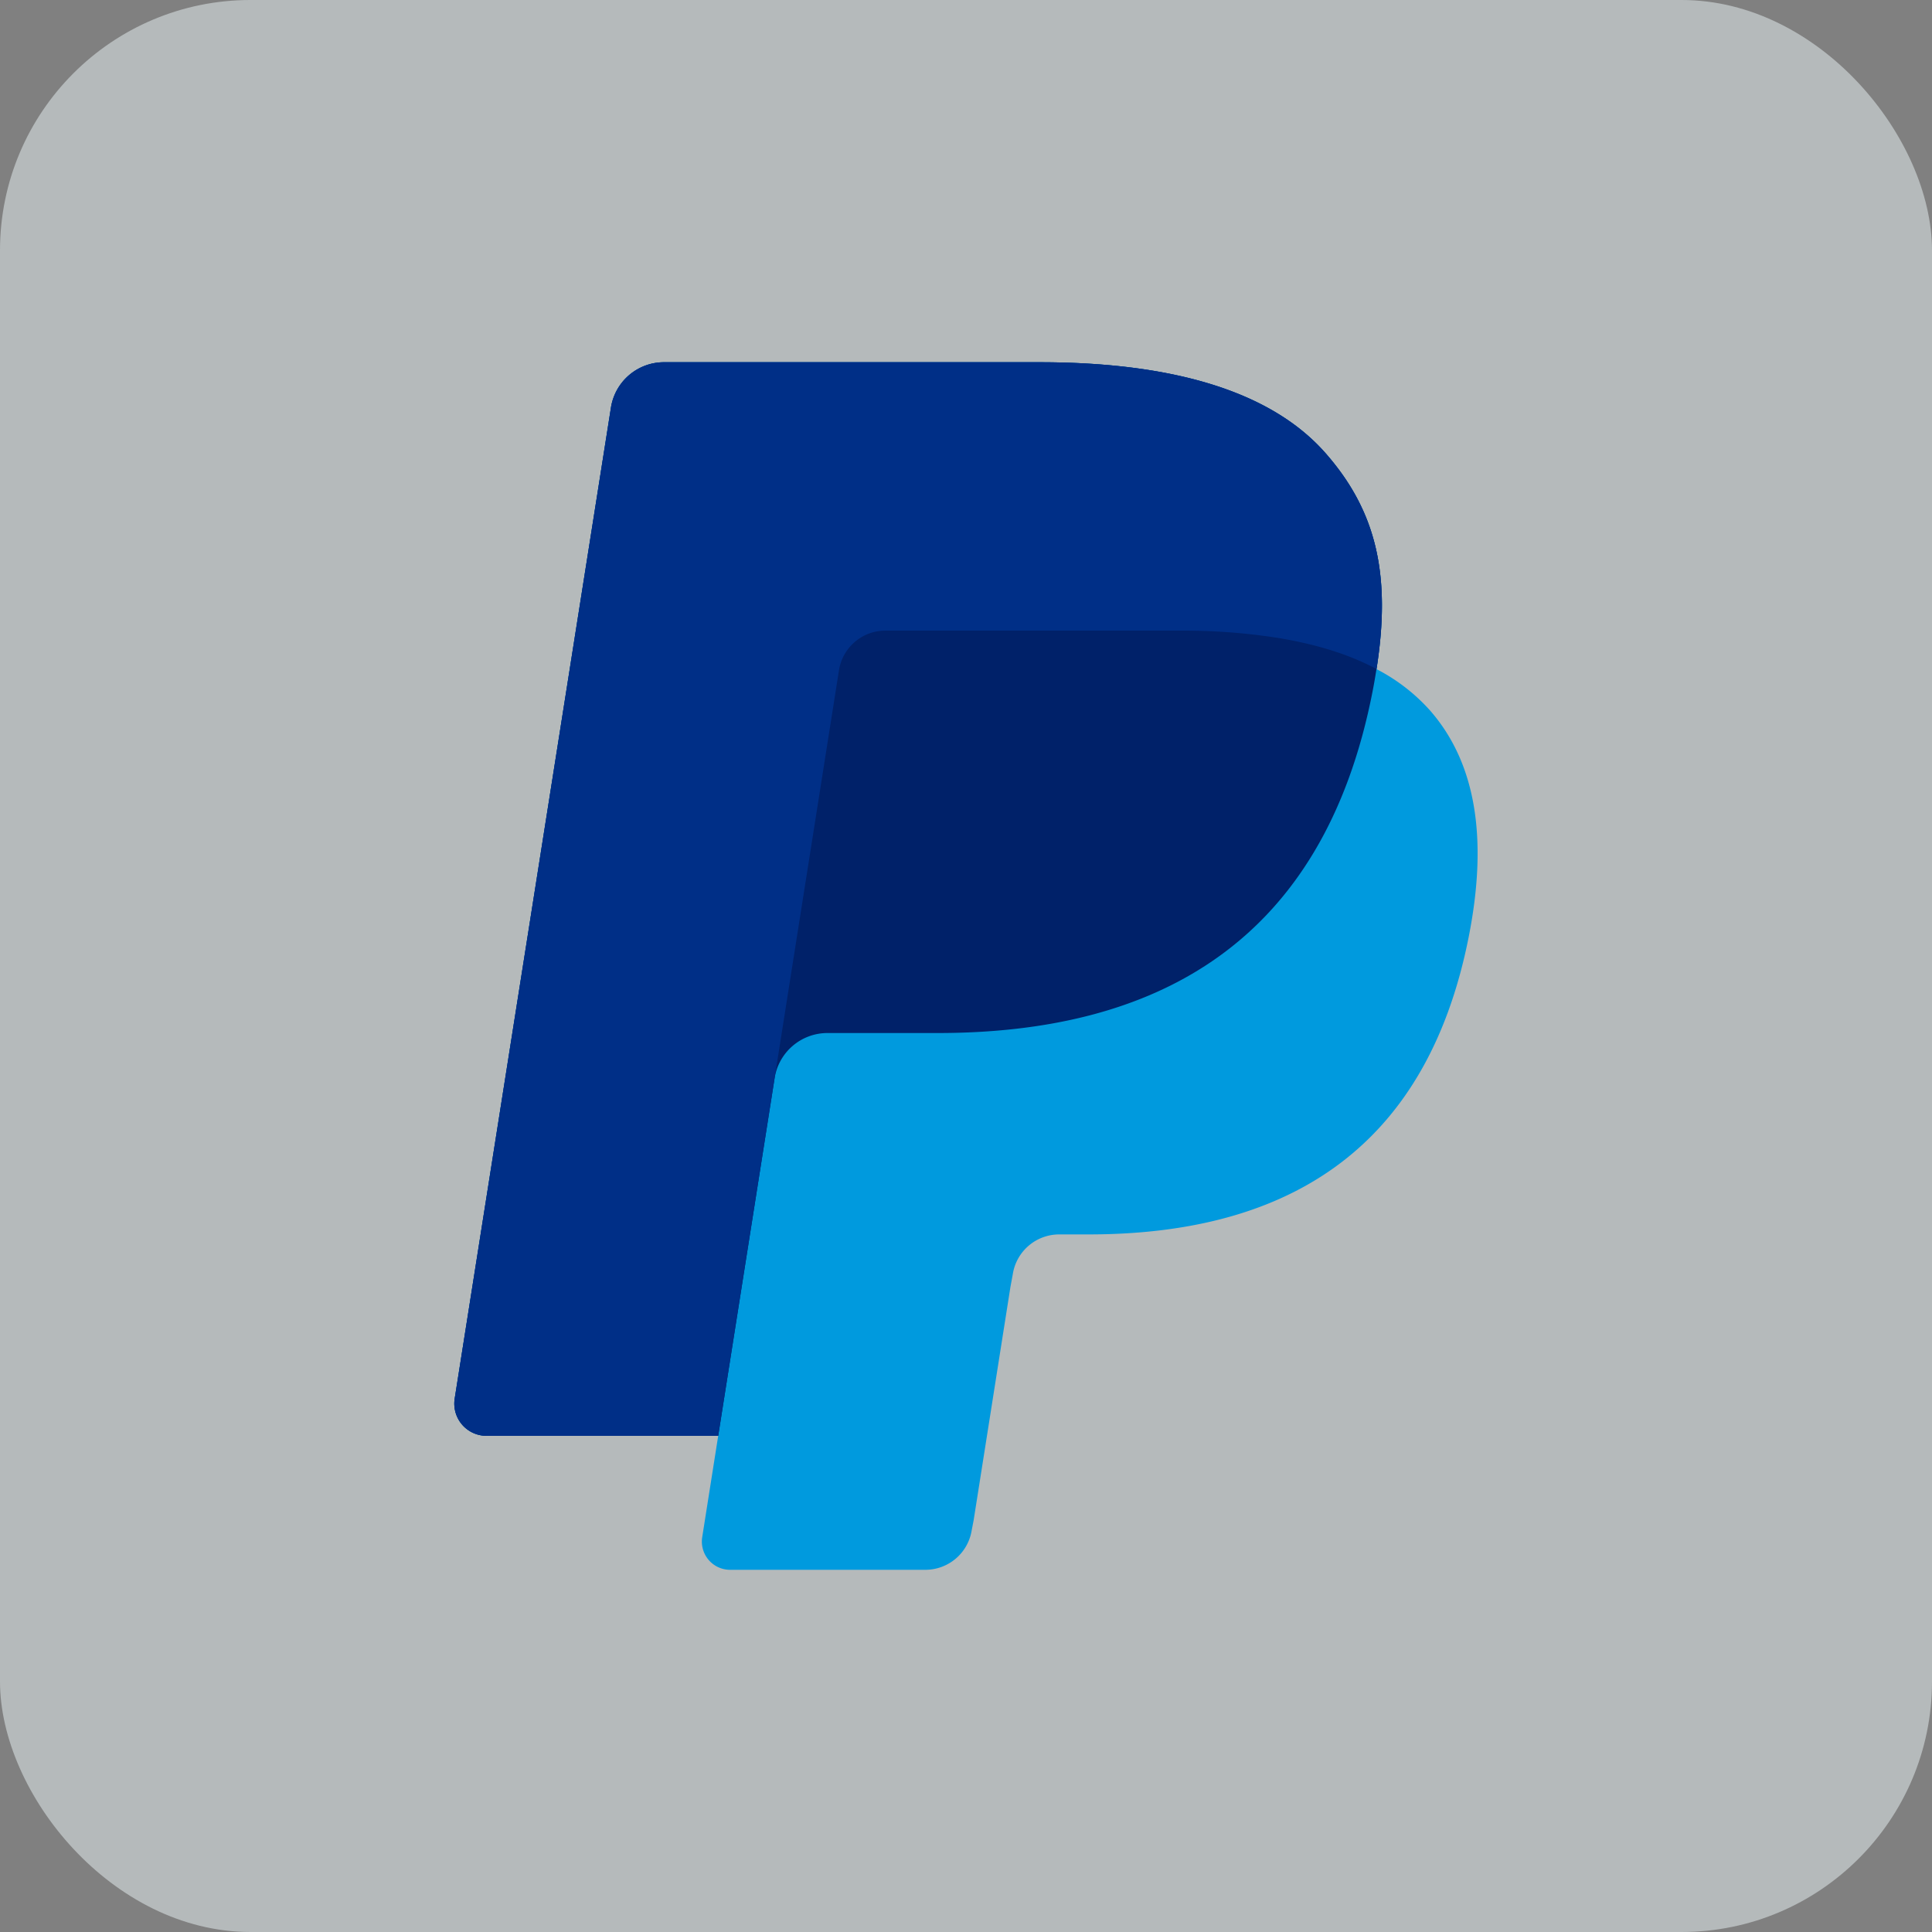 <svg xmlns="http://www.w3.org/2000/svg" xmlns:xlink="http://www.w3.org/1999/xlink" width="130.031" height="130.031" viewBox="0 0 130.031 130.031"><rect x="0" y="0" width="130.031" height="130.031" fill="#808080" stroke="none"/><defs><style>.a{fill:url(#a);}.b{fill:#009ade;}.c{fill:#002169;}.d{fill:#002f87;}</style><linearGradient id="a" x1="-2.437" y1="24.178" x2="-1.782" y2="23.523" gradientUnits="objectBoundingBox"><stop offset="0" stop-color="#e9f4f5" stop-opacity="0.051"/><stop offset="1" stop-color="#e9f4f5" stop-opacity="0.502"/></linearGradient></defs><g transform="translate(-1410.11 -1126.602)"><rect class="a" width="130.031" height="130.031" rx="16.856" transform="translate(1540.141 1256.633) rotate(180)"/><path class="b" d="M1502.755,1171.63c.992-6.322-.007-10.624-3.426-14.52-3.764-4.29-10.566-6.127-19.267-6.127H1454.8a3.613,3.613,0,0,0-3.57,3.05l-10.517,66.7a2.168,2.168,0,0,0,2.141,2.506h15.594l-1.077,6.825a1.9,1.9,0,0,0,1.874,2.192h13.143a3.161,3.161,0,0,0,3.123-2.669l.129-.668,2.476-15.7.16-.867a3.161,3.161,0,0,1,3.123-2.669h1.966c12.733,0,22.7-5.173,25.616-20.134,1.218-6.252.588-11.47-2.631-15.138a12.5,12.5,0,0,0-3.6-2.776h0"/><path class="c" d="M1502.755,1171.63c.992-6.322-.007-10.624-3.426-14.52-3.764-4.29-10.566-6.127-19.267-6.127H1454.8a3.613,3.613,0,0,0-3.57,3.05l-10.517,66.7a2.168,2.168,0,0,0,2.141,2.506h15.594l3.917-24.839-.122.779a3.6,3.6,0,0,1,3.557-3.05h7.411c14.556,0,25.953-5.914,29.283-23.016.1-.506.183-1,.258-1.479"/><path class="d" d="M1466.576,1171.714a3.162,3.162,0,0,1,3.122-2.669h19.8a41.3,41.3,0,0,1,6.532.476q.856.138,1.667.317t1.572.4c.254.074.5.151.749.233a17.814,17.814,0,0,1,2.737,1.156c.992-6.322-.007-10.624-3.426-14.52-3.764-4.29-10.566-6.127-19.267-6.127H1454.8a3.613,3.613,0,0,0-3.57,3.05l-10.517,66.7a2.168,2.168,0,0,0,2.141,2.506h15.594l3.917-24.839Z"/></g></svg>